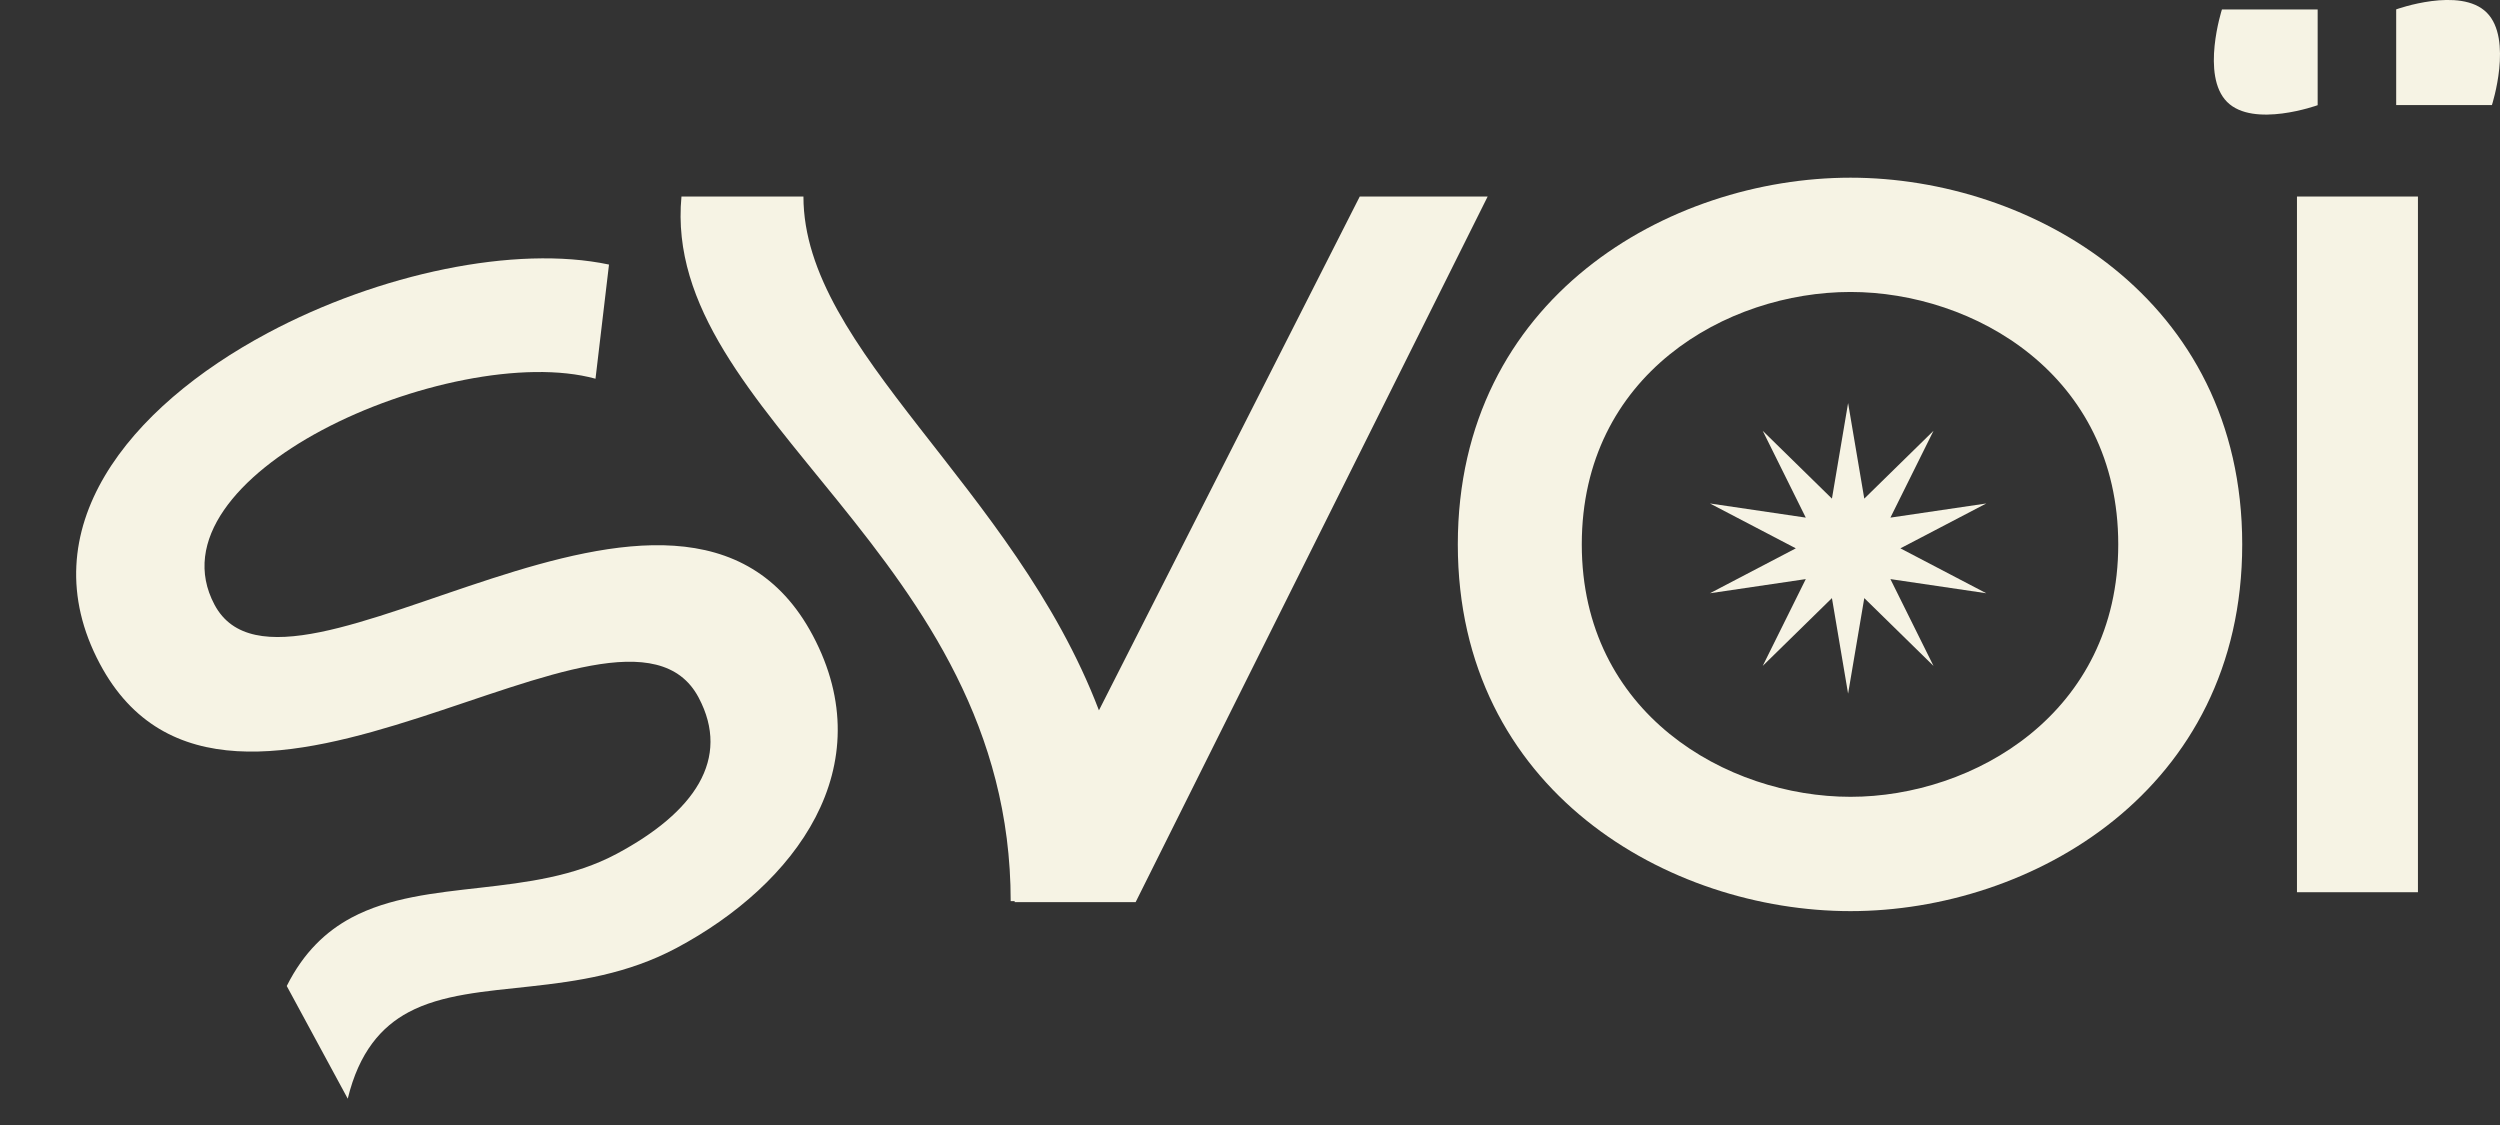 <svg width="80" height="36" viewBox="0 0 80 36" fill="none" xmlns="http://www.w3.org/2000/svg">
<rect x="0" y="0" width="80" height="36" fill="#333333" stroke="none"/>
<path d="M73.503 28.551V6.289H77.374V28.551H73.503Z" fill="#F6F3E4"/>
<path d="M71.751 17.421C71.751 25.308 64.992 29.156 59.217 29.156C53.41 29.156 46.65 25.308 46.65 17.421C46.65 9.534 53.41 5.686 59.217 5.686C64.992 5.686 71.751 9.534 71.751 17.421ZM67.784 17.421C67.784 11.982 63.151 9.343 59.217 9.343C55.25 9.343 50.617 11.982 50.617 17.421C50.617 22.827 55.25 25.498 59.217 25.498C63.151 25.498 67.784 22.827 67.784 17.421Z" fill="#F6F3E4"/>
<path d="M32.469 28.869H36.34L47.605 6.289H43.512L35.166 22.731C32.437 15.575 25.71 11.219 25.71 6.289H21.807C21.14 13.349 32.342 17.738 32.342 28.837H32.469V28.869Z" fill="#F6F3E4"/>
<path d="M19.729 27.325C22.222 25.994 23.399 24.285 22.355 22.32C19.909 17.717 7.323 29.011 3.192 21.235C0.91 16.941 4.117 13.031 8.571 10.654C12.128 8.755 16.49 7.832 19.488 8.466L19.056 12.119C16.783 11.495 13.07 12.288 10.297 13.768C7.608 15.203 5.774 17.299 6.863 19.348C9.174 23.699 21.818 12.446 26.009 20.334C28.246 24.544 25.461 28.301 21.651 30.334C18.515 32.008 15.202 31.254 13.073 32.391C12.205 32.854 11.488 33.669 11.128 35.158L9.176 31.552C9.717 30.471 10.438 29.798 11.25 29.364C13.659 28.079 17.012 28.775 19.729 27.325Z" fill="#F6F3E4"/>
<path d="M59.139 12.898L59.657 15.956L61.872 13.786L60.493 16.564L63.561 16.111L60.813 17.547L63.561 18.984L60.493 18.531L61.872 21.309L59.657 19.139L59.139 22.197L58.622 19.139L56.407 21.309L57.785 18.531L54.718 18.984L57.466 17.547L54.718 16.111L57.785 16.564L56.407 13.786L58.622 15.956L59.139 12.898Z" fill="#F6F3E4"/>
<path d="M71.102 0.303H74.165V3.366C74.165 3.366 72.112 4.108 71.267 3.262C70.421 2.416 71.102 0.303 71.102 0.303Z" fill="#F6F3E4"/>
<path d="M79.741 3.363L76.678 3.363L76.678 0.3C76.678 0.3 78.73 -0.442 79.576 0.404C80.422 1.25 79.741 3.363 79.741 3.363Z" fill="#F6F3E4"/>
</svg>
